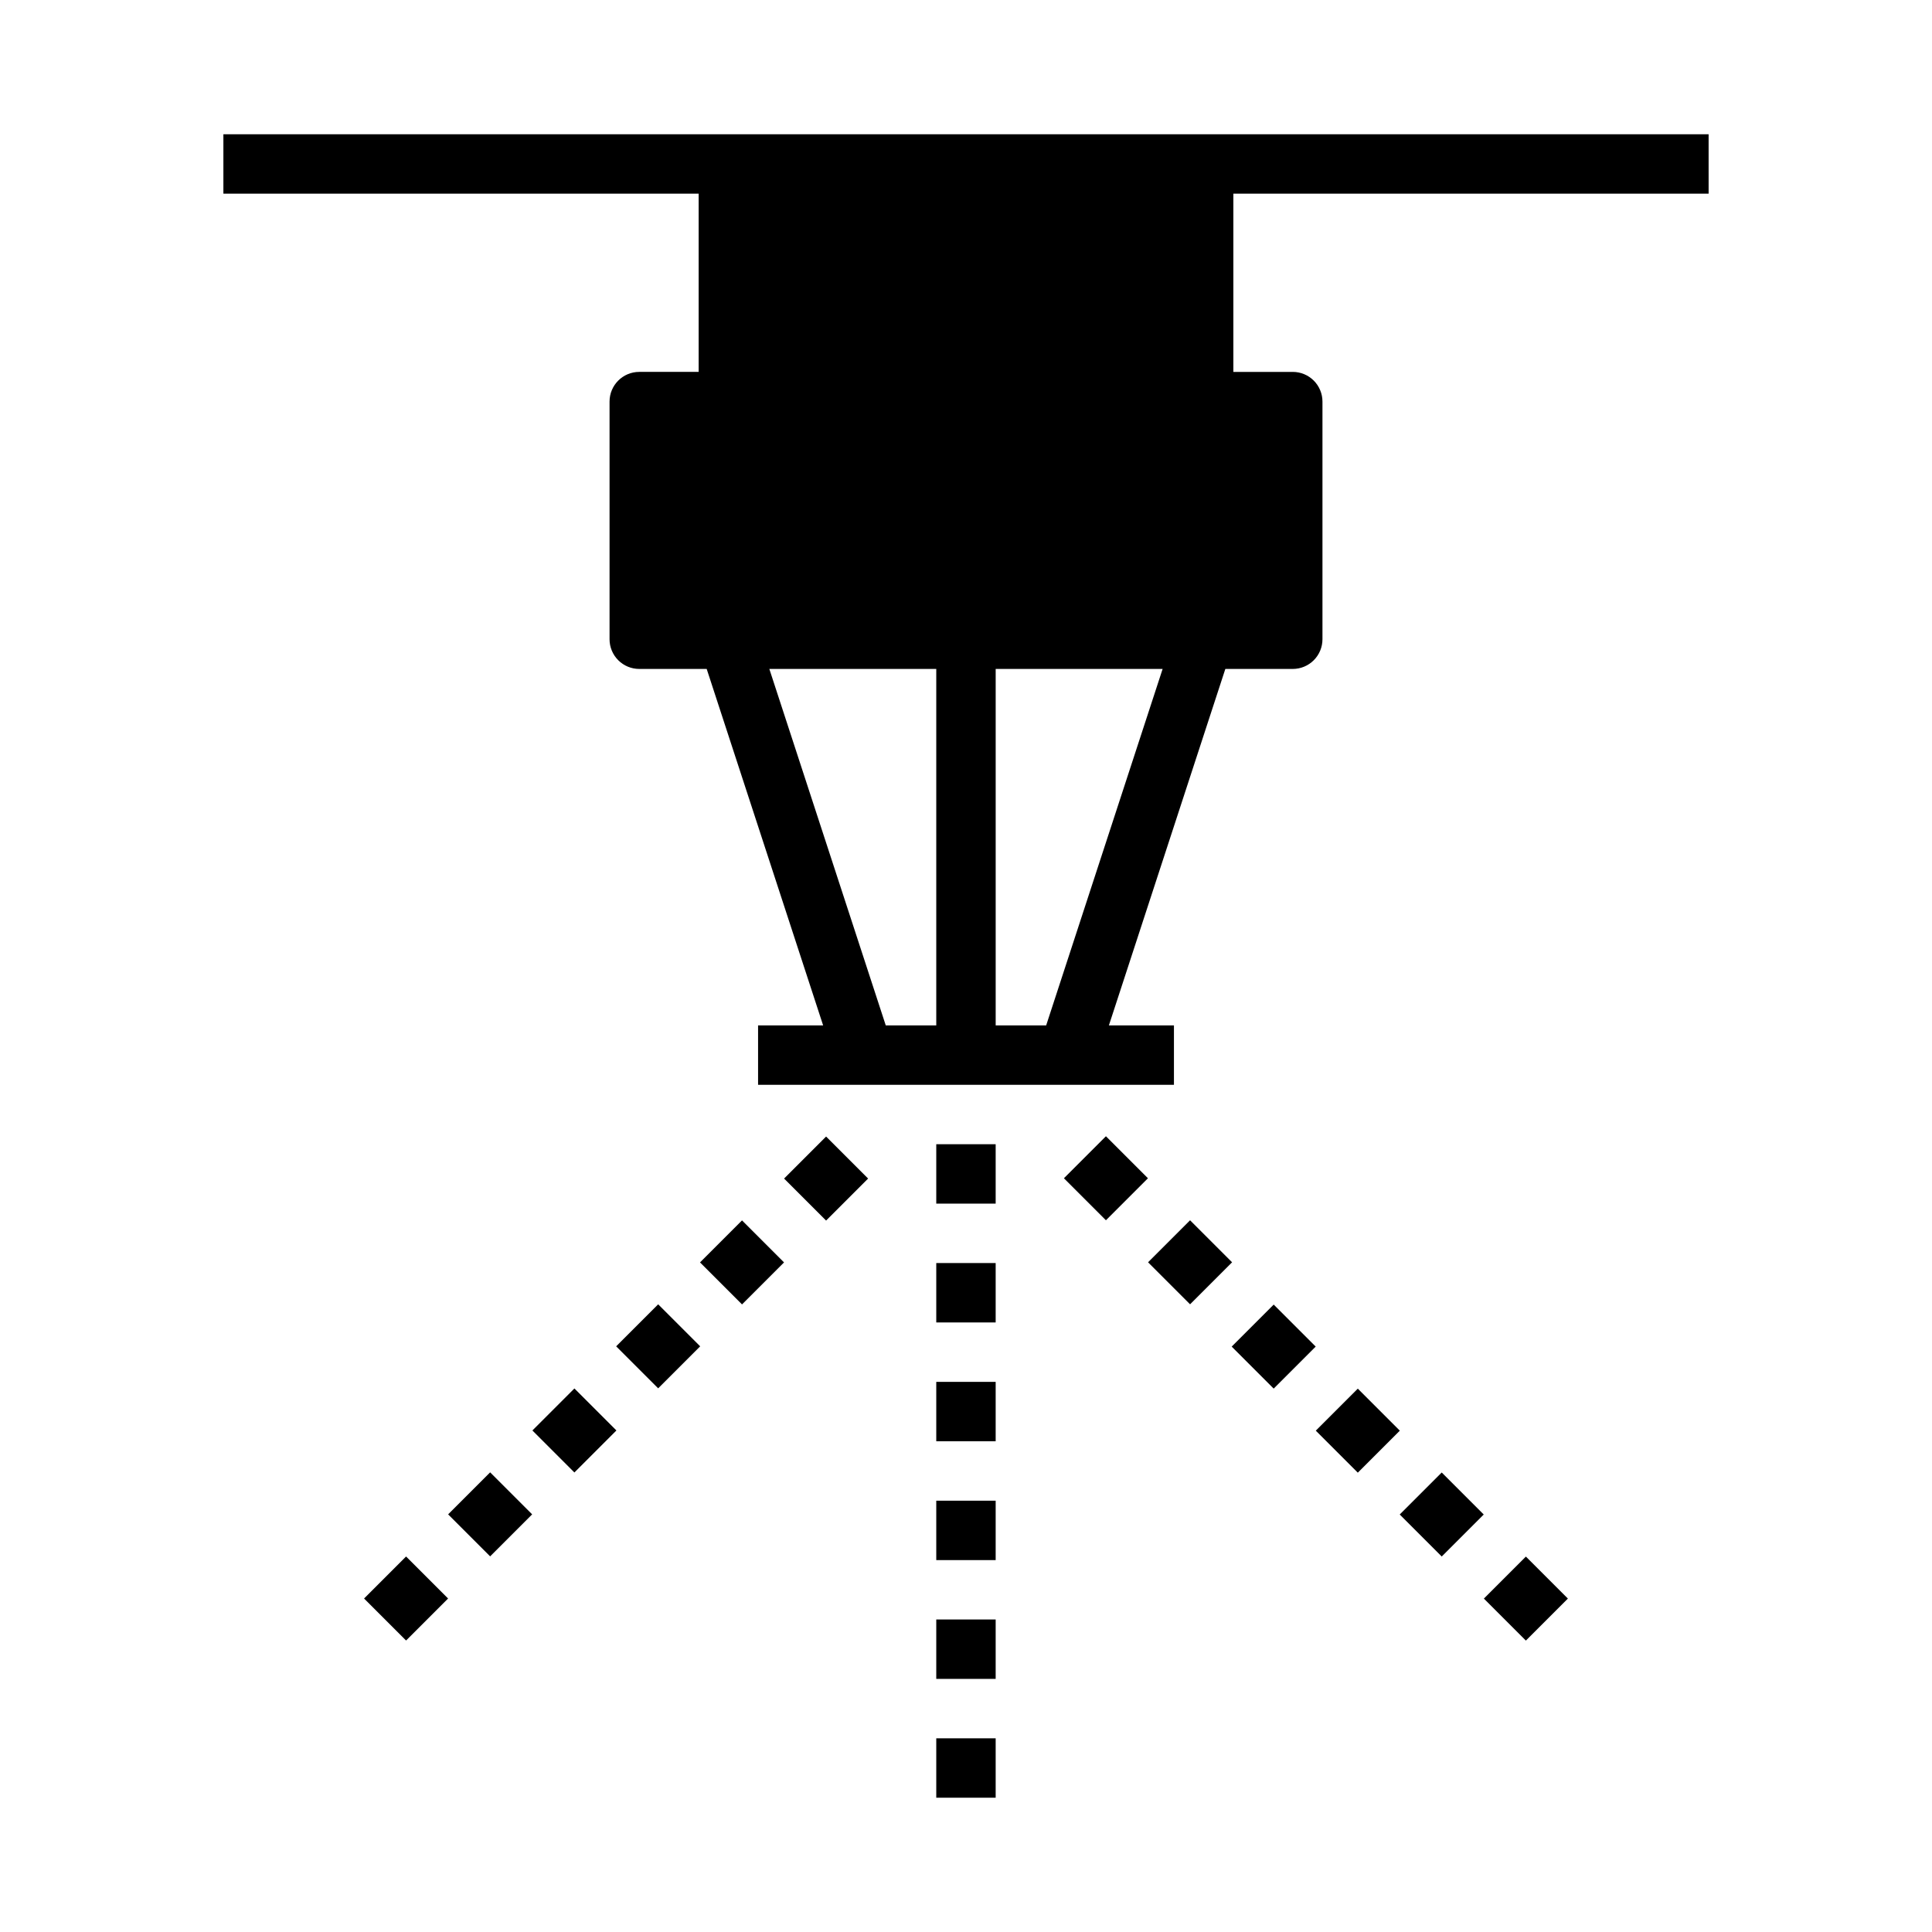 <?xml version="1.0" encoding="UTF-8"?>
<!-- Uploaded to: ICON Repo, www.svgrepo.com, Generator: ICON Repo Mixer Tools -->
<svg fill="#000000" width="800px" height="800px" version="1.1" viewBox="144 144 512 512" xmlns="http://www.w3.org/2000/svg">
 <g>
  <path d="m392.12 447.23h15.742v15.742h-15.742z"/>
  <path d="m392.12 478.72h15.742v15.742h-15.742z"/>
  <path d="m392.12 510.21h15.742v15.742h-15.742z"/>
  <path d="m392.12 541.7h15.742v15.742h-15.742z"/>
  <path d="m392.12 573.18h15.742v15.742h-15.742z"/>
  <path d="m392.12 604.67h15.742v15.742h-15.742z"/>
  <path d="m351.79 456.33 11.133-11.133 11.133 11.133-11.133 11.133z"/>
  <path d="m329.51 478.55 11.133-11.133 11.133 11.133-11.133 11.133z"/>
  <path d="m307.29 500.79 11.133-11.133 11.133 11.133-11.133 11.133z"/>
  <path d="m285.09 523.09 11.133-11.133 11.133 11.133-11.133 11.133z"/>
  <path d="m262.76 545.32 11.133-11.133 11.133 11.133-11.133 11.133z"/>
  <path d="m240.48 567.62 11.133-11.133 11.133 11.133-11.133 11.133z"/>
  <path d="m425.95 456.25 11.133-11.133 11.133 11.133-11.133 11.133z"/>
  <path d="m448.25 478.52 11.133-11.133 11.133 11.133-11.133 11.133z"/>
  <path d="m470.41 500.86 11.133-11.133 11.133 11.133-11.133 11.133z"/>
  <path d="m492.7 523.14 11.133-11.133 11.133 11.133-11.133 11.133z"/>
  <path d="m514.94 545.36 11.133-11.133 11.133 11.133-11.133 11.133z"/>
  <path d="m537.24 567.64 11.133-11.133 11.133 11.133-11.133 11.133z"/>
  <path d="m596.8 179.58h-393.6v15.742h125.95v47.23l-15.742 0.004c-4.348 0-7.871 3.523-7.871 7.871v62.977c0 2.086 0.828 4.09 2.305 5.566 1.477 1.477 3.481 2.305 5.566 2.305h17.871l30.859 94.465h-17.242v15.742l110.21 0.004v-15.746h-17.238l30.859-94.465h17.867c2.09 0 4.09-0.828 5.566-2.305 1.477-1.477 2.305-3.481 2.305-5.566v-62.977c0-2.086-0.828-4.09-2.305-5.566-1.477-1.477-3.477-2.305-5.566-2.305h-15.742v-47.234h125.95zm-204.68 236.16h-13.383l-30.855-94.465h44.238zm29.125 0h-13.379v-94.465h44.242z"/>
 </g>
</svg>